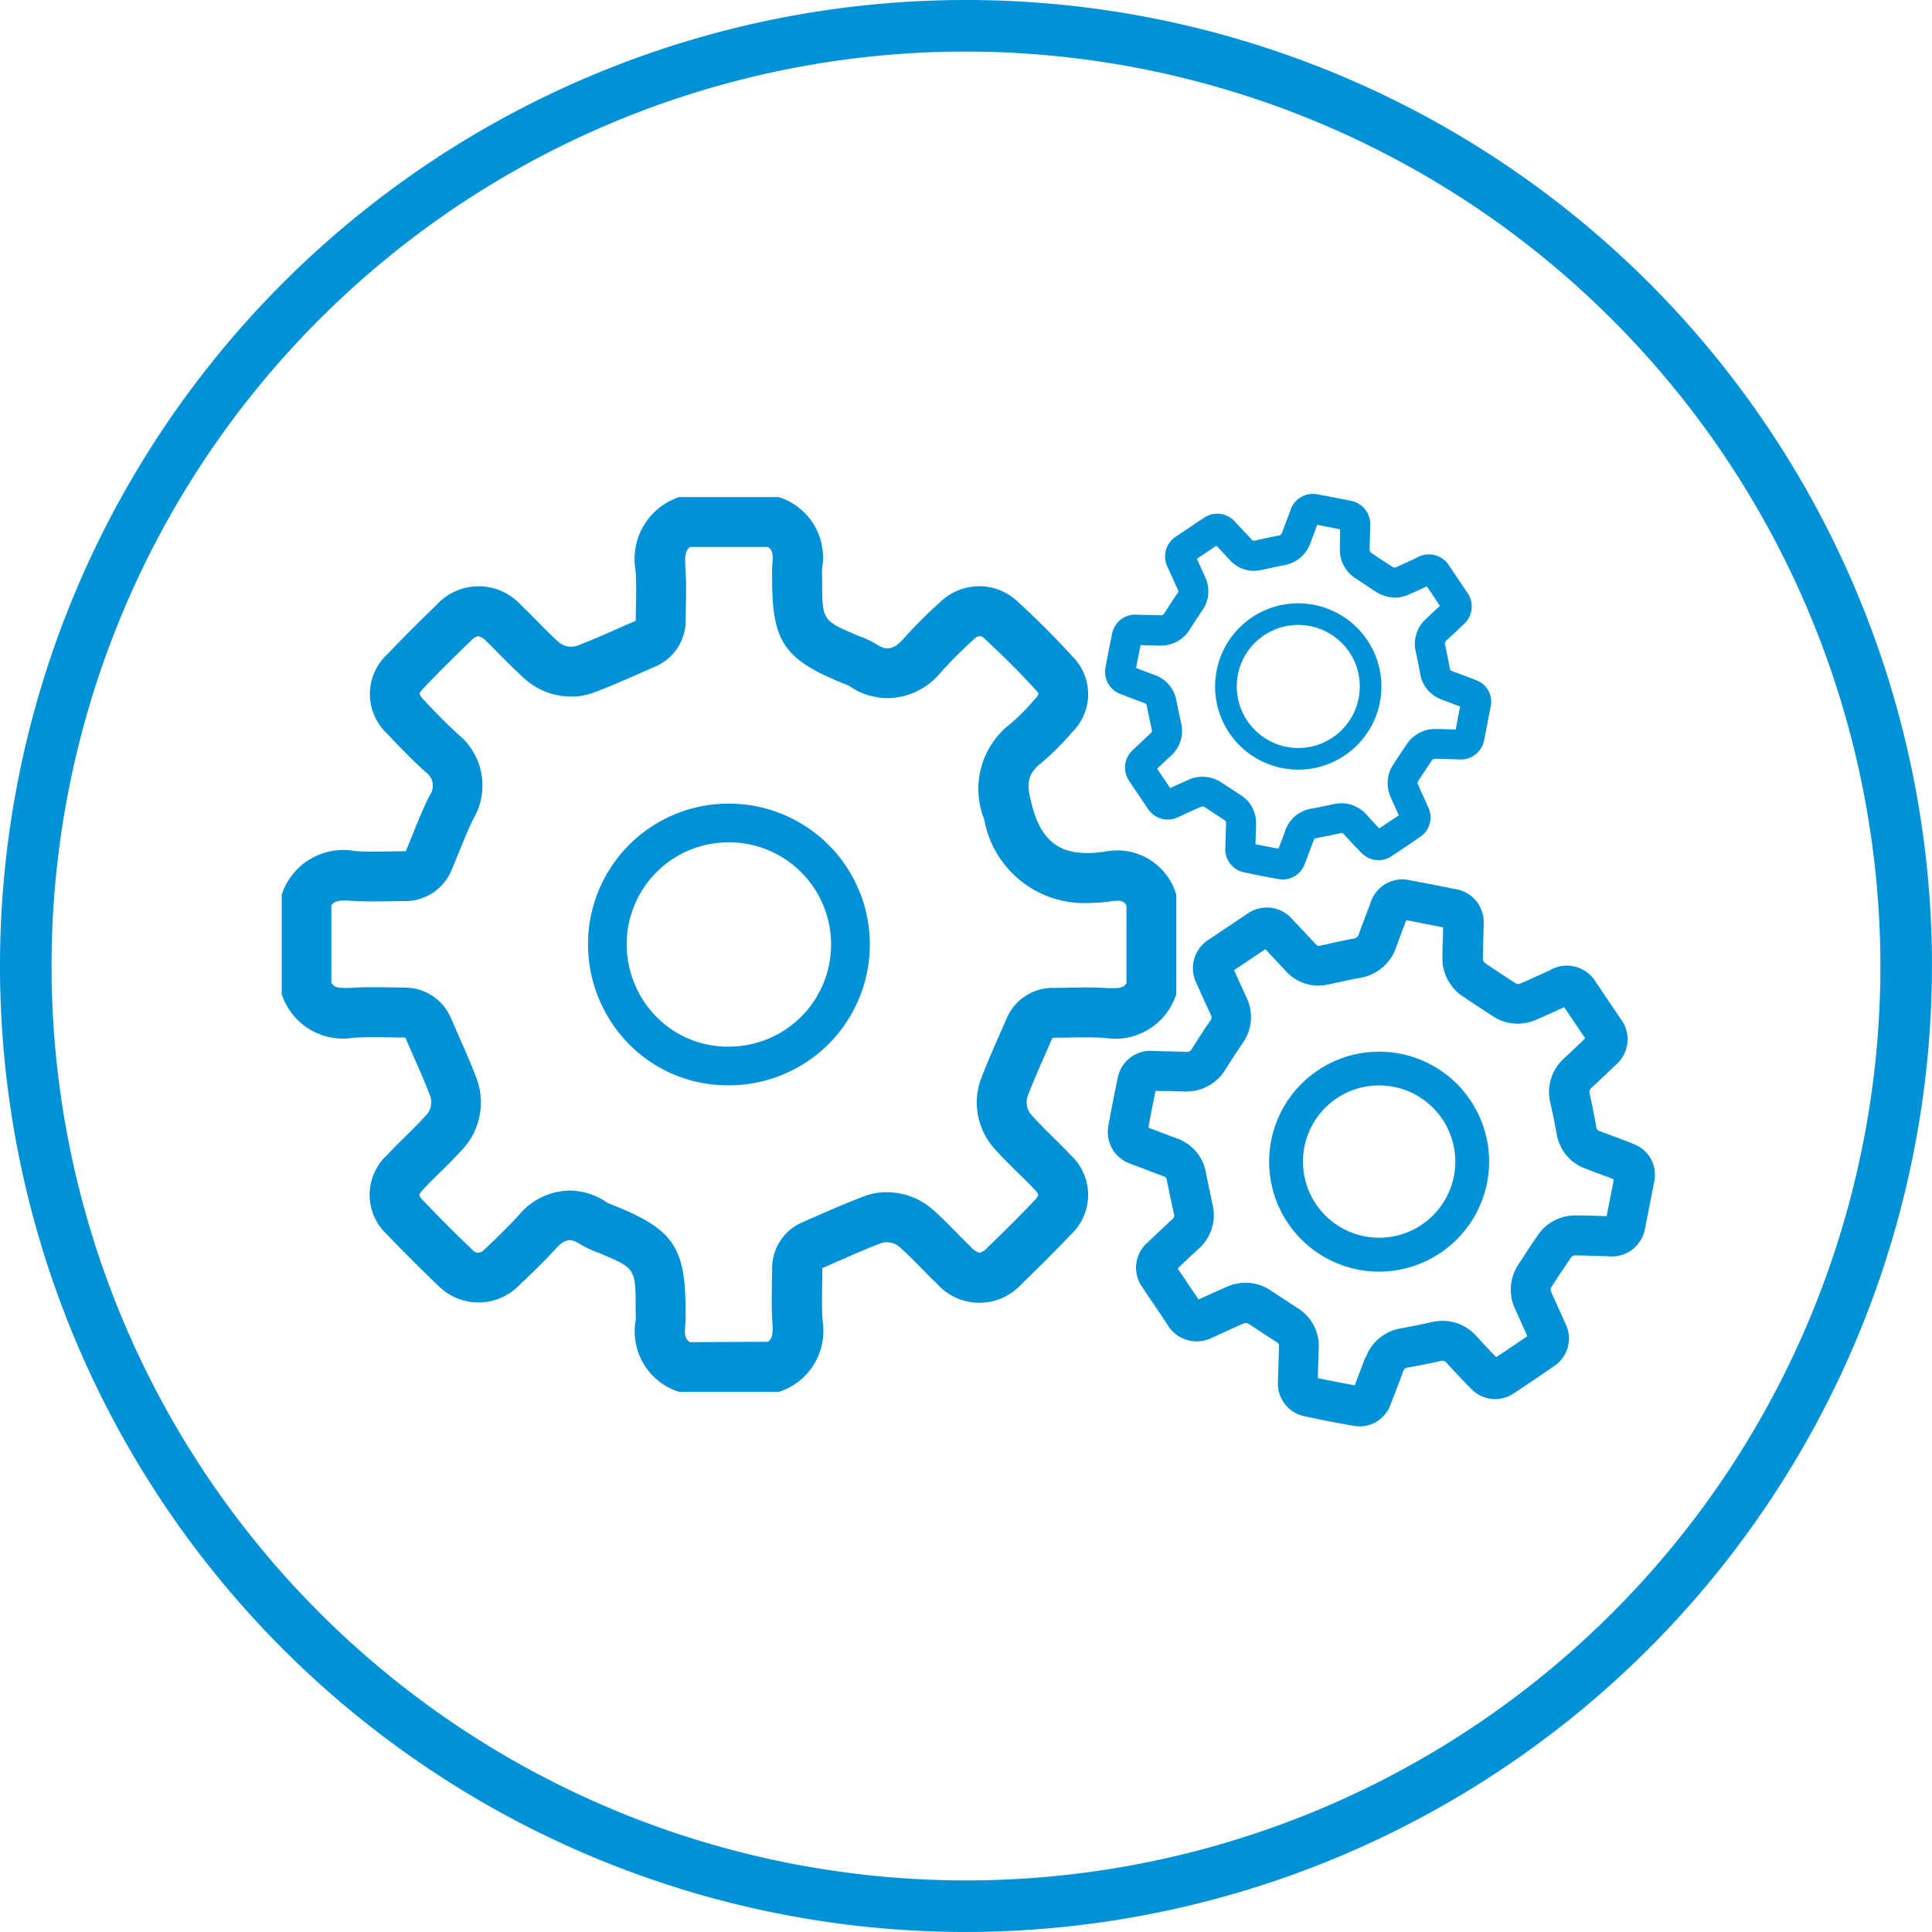 <svg xmlns="http://www.w3.org/2000/svg" xmlns:xlink="http://www.w3.org/1999/xlink" width="59.131" height="59.13" viewBox="0 0 59.131 59.13"><defs><clipPath id="a"><rect width="59.13" height="59.13" fill="#0091d6"/></clipPath></defs><g clip-path="url(#a)"><path d="M29.565,59.13A29.565,29.565,0,1,1,59.13,29.565,29.6,29.6,0,0,1,29.565,59.13m0-57.552A27.987,27.987,0,1,0,57.552,29.565,28.019,28.019,0,0,0,29.565,1.578" fill="#0091d6"/><path d="M26.241,24.846h3.044a1.939,1.939,0,0,1,1.333,2.181c-.011.12,0,.243,0,.364,0,1.236,0,1.235,1.106,1.7a3.024,3.024,0,0,1,.548.255c.339.234.569.133.824-.151a15.254,15.254,0,0,1,1.161-1.159,1.71,1.71,0,0,1,2.321-.013c.6.549,1.172,1.123,1.719,1.72a1.626,1.626,0,0,1-.029,2.3,7.962,7.962,0,0,1-.947.944c-.493.388-.429.735-.272,1.325.336,1.263,1.06,1.554,2.227,1.386a1.881,1.881,0,0,1,2.18,1.319v3.043A1.958,1.958,0,0,1,39.276,41.4c-.543-.036-1.09-.006-1.607-.006-.276.637-.549,1.221-.773,1.823a.6.6,0,0,0,.1.509c.389.44.83.833,1.231,1.263a1.658,1.658,0,0,1-.009,2.441c-.488.516-.993,1.015-1.5,1.507a1.742,1.742,0,0,1-2.589-.016c-.395-.379-.762-.788-1.173-1.149a.6.6,0,0,0-.509-.1c-.6.224-1.185.5-1.823.772,0,.517-.029,1.065.007,1.608a1.96,1.96,0,0,1-1.339,2.181H26.241a1.94,1.94,0,0,1-1.332-2.182c.01-.121,0-.243,0-.365,0-1.233,0-1.232-1.109-1.7a3.248,3.248,0,0,1-.6-.28c-.3-.209-.5-.114-.724.132-.354.39-.734.756-1.117,1.119a1.74,1.74,0,0,1-2.5.018q-.792-.756-1.548-1.548a1.654,1.654,0,0,1-.009-2.442c.4-.43.842-.822,1.233-1.261a.6.6,0,0,0,.1-.509c-.224-.6-.5-1.185-.775-1.826-.514,0-1.06-.031-1.6.007a1.97,1.97,0,0,1-2.183-1.338V37.018a1.983,1.983,0,0,1,2.242-1.338c.522.037,1.049.007,1.555.007.252-.6.457-1.171.731-1.706a.51.51,0,0,0-.134-.727c-.405-.367-.789-.76-1.161-1.161a1.656,1.656,0,0,1,.007-2.442c.487-.515.994-1.014,1.5-1.507a1.748,1.748,0,0,1,2.59.014c.4.378.762.788,1.172,1.149a.6.6,0,0,0,.509.1c.6-.225,1.185-.5,1.825-.774,0-.5.032-1.022-.007-1.544a2,2,0,0,1,1.338-2.244M28.957,50.7c.117-.081.162-.211.14-.549-.029-.44-.023-.871-.016-1.251,0-.154.006-.307.006-.457a1.53,1.53,0,0,1,.924-1.4l.5-.218c.452-.2.918-.4,1.4-.583a1.907,1.907,0,0,1,.674-.119,2.118,2.118,0,0,1,1.383.5c.3.259.555.524.808.78.137.14.274.279.415.415a.492.492,0,0,0,.249.157.44.44,0,0,0,.218-.14c.6-.576,1.046-1.025,1.455-1.457a.617.617,0,0,0,.121-.168.473.473,0,0,0-.119-.176c-.162-.172-.331-.339-.5-.5-.26-.257-.519-.515-.758-.785a2.111,2.111,0,0,1-.389-2.063c.18-.481.386-.947.585-1.4l.217-.495a1.531,1.531,0,0,1,1.405-.923c.151,0,.3,0,.459-.006.178,0,.357-.007.537-.007.236,0,.475.006.712.022.043,0,.085,0,.126,0,.234,0,.34-.025.423-.149V37.355a.267.267,0,0,0-.278-.154,1.11,1.11,0,0,0-.152.012,5.352,5.352,0,0,1-.768.059,3.109,3.109,0,0,1-3.157-2.566,2.512,2.512,0,0,1,.805-2.922,6.35,6.35,0,0,0,.7-.7l.059-.066a.422.422,0,0,0,.1-.15.256.256,0,0,0-.064-.094c-.5-.551-1.051-1.1-1.626-1.627a.148.148,0,0,0-.105-.042.228.228,0,0,0-.153.066,13.793,13.793,0,0,0-1.046,1.043A2.13,2.13,0,0,1,32.621,31a2.072,2.072,0,0,1-1.183-.378,1.51,1.51,0,0,0-.151-.063l-.158-.064c-1.676-.7-2.038-1.255-2.042-3.109l0-.078a3.594,3.594,0,0,1,.009-.422c.027-.3,0-.423-.143-.514H26.578c-.122.087-.175.23-.148.6.032.433.024.852.017,1.223,0,.147-.006.293-.006.435a1.531,1.531,0,0,1-.923,1.4l-.5.219c-.45.2-.916.405-1.4.584a1.9,1.9,0,0,1-.67.118,2.121,2.121,0,0,1-1.386-.5c-.277-.244-.538-.508-.8-.771-.14-.142-.279-.285-.423-.422a.482.482,0,0,0-.25-.155.422.422,0,0,0-.218.138c-.6.581-1.052,1.031-1.455,1.457a.708.708,0,0,0-.122.165.505.505,0,0,0,.125.184c.4.432.739.771,1.068,1.068a2.018,2.018,0,0,1,.467,2.56c-.16.312-.3.669-.456,1.046-.073.182-.148.366-.227.553a1.53,1.53,0,0,1-1.411.937c-.148,0-.3,0-.446.006-.171,0-.344.006-.518.006-.233,0-.468-.006-.7-.022-.052,0-.1-.006-.152-.006-.259,0-.369.032-.448.149v2.369c.093.138.2.157.423.157.04,0,.083,0,.126,0,.24-.017.481-.023.719-.023.18,0,.358,0,.535.007.154,0,.3.006.454.006a1.53,1.53,0,0,1,1.4.923l.218.5c.209.474.407.921.586,1.4a2.117,2.117,0,0,1-.391,2.065c-.239.268-.494.521-.75.773-.171.17-.343.338-.506.513a.73.73,0,0,0-.124.171.485.485,0,0,0,.121.173c.478.5.981,1.005,1.5,1.5a.3.3,0,0,0,.178.1.373.373,0,0,0,.214-.119c.346-.328.711-.678,1.038-1.039a2.059,2.059,0,0,1,1.549-.748,2.013,2.013,0,0,1,1.151.37c.054.029.114.048.172.072l.185.074c1.674.7,2.037,1.255,2.043,3.106v.079a3.877,3.877,0,0,1-.009.422c-.027.3,0,.424.141.516Z" transform="translate(-5.455 -9.633)" fill="#0091d6"/><path d="M33.681,48.792h-.007a4.236,4.236,0,0,1-3.02-1.255,4.356,4.356,0,0,1-1.258-3.12,4.3,4.3,0,0,1,4.324-4.246h.018a4.31,4.31,0,0,1-.057,8.621m.039-7.437a3.119,3.119,0,0,0-3.141,3.069,3.179,3.179,0,0,0,.915,2.278,3.057,3.057,0,0,0,2.182.906h.006a3.126,3.126,0,0,0,.052-6.253Z" transform="translate(-11.398 -15.575)" fill="#0091d6"/><path d="M71.261,49.056a.992.992,0,0,1-.307.553c-.257.244-.513.488-.773.729a.167.167,0,0,0-.057.184c.076.342.143.685.205,1.028a.144.144,0,0,0,.113.118c.35.132.7.258,1.048.4A1,1,0,0,1,72.1,53.2q-.136.71-.277,1.419a1.034,1.034,0,0,1-1.116.878c-.35-.014-.7-.025-1.049-.029a.169.169,0,0,0-.113.075c-.2.3-.4.592-.593.893a.163.163,0,0,0-.012.133c.146.336.3.667.449,1a1.02,1.02,0,0,1-.355,1.289q-.613.424-1.237.834a1.011,1.011,0,0,1-1.283-.124c-.266-.263-.517-.539-.772-.813a.166.166,0,0,0-.184-.054c-.333.075-.668.141-1,.2a.158.158,0,0,0-.141.114q-.194.527-.4,1.048a1,1,0,0,1-1.07.628q-.8-.135-1.594-.31a1.019,1.019,0,0,1-.77-1.048c.012-.358.021-.716.034-1.073a.142.142,0,0,0-.081-.141c-.291-.186-.576-.381-.868-.567a.172.172,0,0,0-.136,0c-.325.142-.646.29-.969.437A1.036,1.036,0,0,1,57.21,57.6c-.257-.389-.522-.771-.778-1.16a1.021,1.021,0,0,1,.156-1.363c.254-.242.508-.482.765-.719a.145.145,0,0,0,.047-.164q-.115-.506-.214-1.015a.146.146,0,0,0-.105-.134c-.347-.127-.691-.261-1.038-.391a1.024,1.024,0,0,1-.653-1.135c.091-.5.186-.994.291-1.488a1.015,1.015,0,0,1,1.076-.82c.342.013.684.014,1.026.027a.164.164,0,0,0,.167-.095c.181-.289.368-.575.56-.857a.147.147,0,0,0,.023-.169c-.15-.321-.293-.645-.439-.967a1.035,1.035,0,0,1,.388-1.358c.386-.258.772-.519,1.16-.777a1.027,1.027,0,0,1,1.374.157c.242.258.486.515.726.775a.125.125,0,0,0,.143.04c.333-.077.667-.149,1-.214a.184.184,0,0,0,.169-.129c.119-.329.248-.655.368-.983a1.019,1.019,0,0,1,1.17-.68c.486.089.97.186,1.454.282A1.02,1.02,0,0,1,66.88,45.3c-.006.366-.02.732-.024,1.1a.181.181,0,0,0,.073.126q.463.315.934.617a.152.152,0,0,0,.123.012c.31-.135.619-.273.924-.418a1.037,1.037,0,0,1,1.414.383l.775,1.149a1,1,0,0,1,.162.795m-7.994,9.538a1.383,1.383,0,0,1,1.07-.9c.32-.059.638-.122.953-.193a1.767,1.767,0,0,1,.331-.039,1.387,1.387,0,0,1,1.021.452l.133.144c.16.173.321.347.487.516q.481-.317.954-.643s-.31-.688-.4-.89a1.383,1.383,0,0,1,.11-1.277c.2-.309.4-.616.6-.908a1.387,1.387,0,0,1,1.146-.62h0c.32,0,.641.012.971.024q.112-.563.22-1.128c-.2-.078-.4-.151-.6-.225l-.259-.1a1.361,1.361,0,0,1-.887-1.046c-.059-.328-.123-.655-.2-.979a1.388,1.388,0,0,1,.42-1.35c.184-.171.367-.344.55-.517l.1-.1-.644-.953c-.291.137-.586.268-.873.393a1.45,1.45,0,0,1-.543.114,1.374,1.374,0,0,1-.741-.214c-.322-.208-.643-.419-.959-.632a1.392,1.392,0,0,1-.61-1.15c0-.218.007-.435.013-.653l.007-.3c-.38-.075-.758-.15-1.127-.22l-.116.309c-.068.179-.136.358-.2.538a1.4,1.4,0,0,1-1.092.917c-.321.061-.639.13-.959.2a1.689,1.689,0,0,1-.323.038,1.338,1.338,0,0,1-.992-.44c-.19-.206-.381-.409-.573-.612l-.057-.061-.957.642s.295.652.383.844a1.37,1.37,0,0,1-.116,1.382c-.182.269-.361.54-.533.817a1.411,1.411,0,0,1-1.247.67h0c-.152-.006-.306-.009-.458-.012s-.289,0-.433-.01c-.078.374-.151.75-.221,1.127l.233.088c.212.081.425.163.631.238a1.366,1.366,0,0,1,.9,1.055c.063.327.132.651.2.969a1.368,1.368,0,0,1-.41,1.345c-.22.2-.437.407-.656.615.1.157.531.786.641.95.291-.133.583-.266.863-.388a1.4,1.4,0,0,1,.574-.123,1.349,1.349,0,0,1,.726.208c.157.1.873.571.873.571a1.362,1.362,0,0,1,.641,1.215l-.029.923c.38.081.759.156,1.13.22q.163-.425.322-.856" transform="translate(-21.47 -17.045)" fill="#0091d6"/><path d="M66.451,28.266a.7.7,0,0,1-.217.391c-.181.171-.362.344-.545.513a.118.118,0,0,0-.04.131c.053.241.1.482.145.725.009.052.038.068.079.083.247.093.495.182.74.281a.7.7,0,0,1,.432.8q-.1.5-.195,1a.73.73,0,0,1-.787.619q-.37-.015-.74-.02a.123.123,0,0,0-.08.053q-.213.312-.418.63a.112.112,0,0,0-.009.094c.1.237.212.47.317.707a.719.719,0,0,1-.251.909q-.433.3-.872.588a.713.713,0,0,1-.906-.087c-.188-.186-.366-.381-.545-.574a.116.116,0,0,0-.129-.039c-.235.053-.471.1-.708.144a.112.112,0,0,0-.1.081c-.091.247-.184.493-.279.739a.707.707,0,0,1-.754.442q-.565-.095-1.125-.219a.719.719,0,0,1-.542-.739c.009-.252.015-.5.024-.757a.1.1,0,0,0-.058-.1c-.205-.132-.407-.269-.612-.4a.118.118,0,0,0-.1,0c-.228.1-.456.2-.683.308a.729.729,0,0,1-.957-.274c-.181-.274-.368-.544-.549-.817a.721.721,0,0,1,.111-.962c.179-.17.358-.34.539-.507a.1.1,0,0,0,.034-.116c-.054-.237-.1-.476-.151-.715a.1.1,0,0,0-.074-.094c-.245-.089-.488-.184-.732-.276a.722.722,0,0,1-.461-.8c.064-.351.132-.7.205-1.05a.717.717,0,0,1,.759-.579c.241.01.482.01.724.019a.114.114,0,0,0,.117-.066c.128-.2.26-.406.395-.6a.1.1,0,0,0,.016-.119c-.105-.227-.206-.455-.31-.682a.729.729,0,0,1,.274-.957c.273-.183.545-.367.818-.549a.725.725,0,0,1,.969.111c.171.182.343.364.512.547a.088.088,0,0,0,.1.028c.234-.054.47-.105.707-.151a.132.132,0,0,0,.12-.091c.083-.232.174-.462.259-.693a.718.718,0,0,1,.825-.48c.343.063.684.13,1.026.2a.719.719,0,0,1,.587.729c0,.258-.014.516-.017.774a.127.127,0,0,0,.052.089c.217.148.438.293.659.435a.112.112,0,0,0,.086.009c.219-.1.437-.193.652-.3a.731.731,0,0,1,1,.271l.546.81a.706.706,0,0,1,.114.561m-5.69,6.707a1.025,1.025,0,0,1,.8-.666c.225-.042.449-.086.669-.136a1.33,1.33,0,0,1,.247-.028,1.027,1.027,0,0,1,.759.336l.1.111c.1.108.2.216.3.322q.3-.2.6-.4s-.2-.439-.258-.576a1.036,1.036,0,0,1,.077-.963c.14-.218.285-.433.426-.641a1.036,1.036,0,0,1,.855-.462h0c.211,0,.424.009.639.017l.137-.705c-.122-.047-.566-.212-.566-.212a1.018,1.018,0,0,1-.654-.776c-.042-.231-.087-.462-.137-.689a1.03,1.03,0,0,1,.312-1.005l.427-.4-.4-.595c-.192.089-.387.176-.589.265a.982.982,0,0,1-.39.078,1.136,1.136,0,0,1-.553-.16c-.228-.146-.454-.3-.673-.445a1.032,1.032,0,0,1-.459-.86c0-.151.006-.3.009-.453l0-.171-.7-.138s-.161.427-.206.552a1.049,1.049,0,0,1-.812.685c-.225.043-.45.092-.674.143a1.229,1.229,0,0,1-.241.028.993.993,0,0,1-.741-.329l-.411-.44-.6.4.254.558a1.018,1.018,0,0,1-.088,1.022c-.129.189-.254.381-.377.577a1.048,1.048,0,0,1-.926.5l-.585-.014c-.048.234-.094.469-.138.7,0,0,.418.159.569.214a1.018,1.018,0,0,1,.666.783c.045.23.092.46.145.689a1.017,1.017,0,0,1-.307.994q-.216.2-.429.4l.4.594c.193-.088.385-.175.574-.258a1.042,1.042,0,0,1,.421-.089,1.1,1.1,0,0,1,.542.156l.612.4a1.012,1.012,0,0,1,.48.908l-.019.6q.352.075.706.138c.071-.186.142-.373.211-.561" transform="translate(-21.42 -9.566)" fill="#0091d6"/><path d="M63.784,30.209a2.545,2.545,0,1,1-2.99,1.981,2.542,2.542,0,0,1,2.99-1.981m-.854,4.344a1.883,1.883,0,1,0-1.49-2.218,1.889,1.889,0,0,0,1.49,2.218" transform="translate(-23.552 -11.694)" fill="#0091d6"/><path d="M66.809,59.3a3.366,3.366,0,1,1,3.366-3.366A3.371,3.371,0,0,1,66.809,59.3m0-5.7a2.331,2.331,0,1,0,2.331,2.331A2.334,2.334,0,0,0,66.809,53.6" transform="translate(-24.599 -20.38)" fill="#0091d6"/></g></svg>